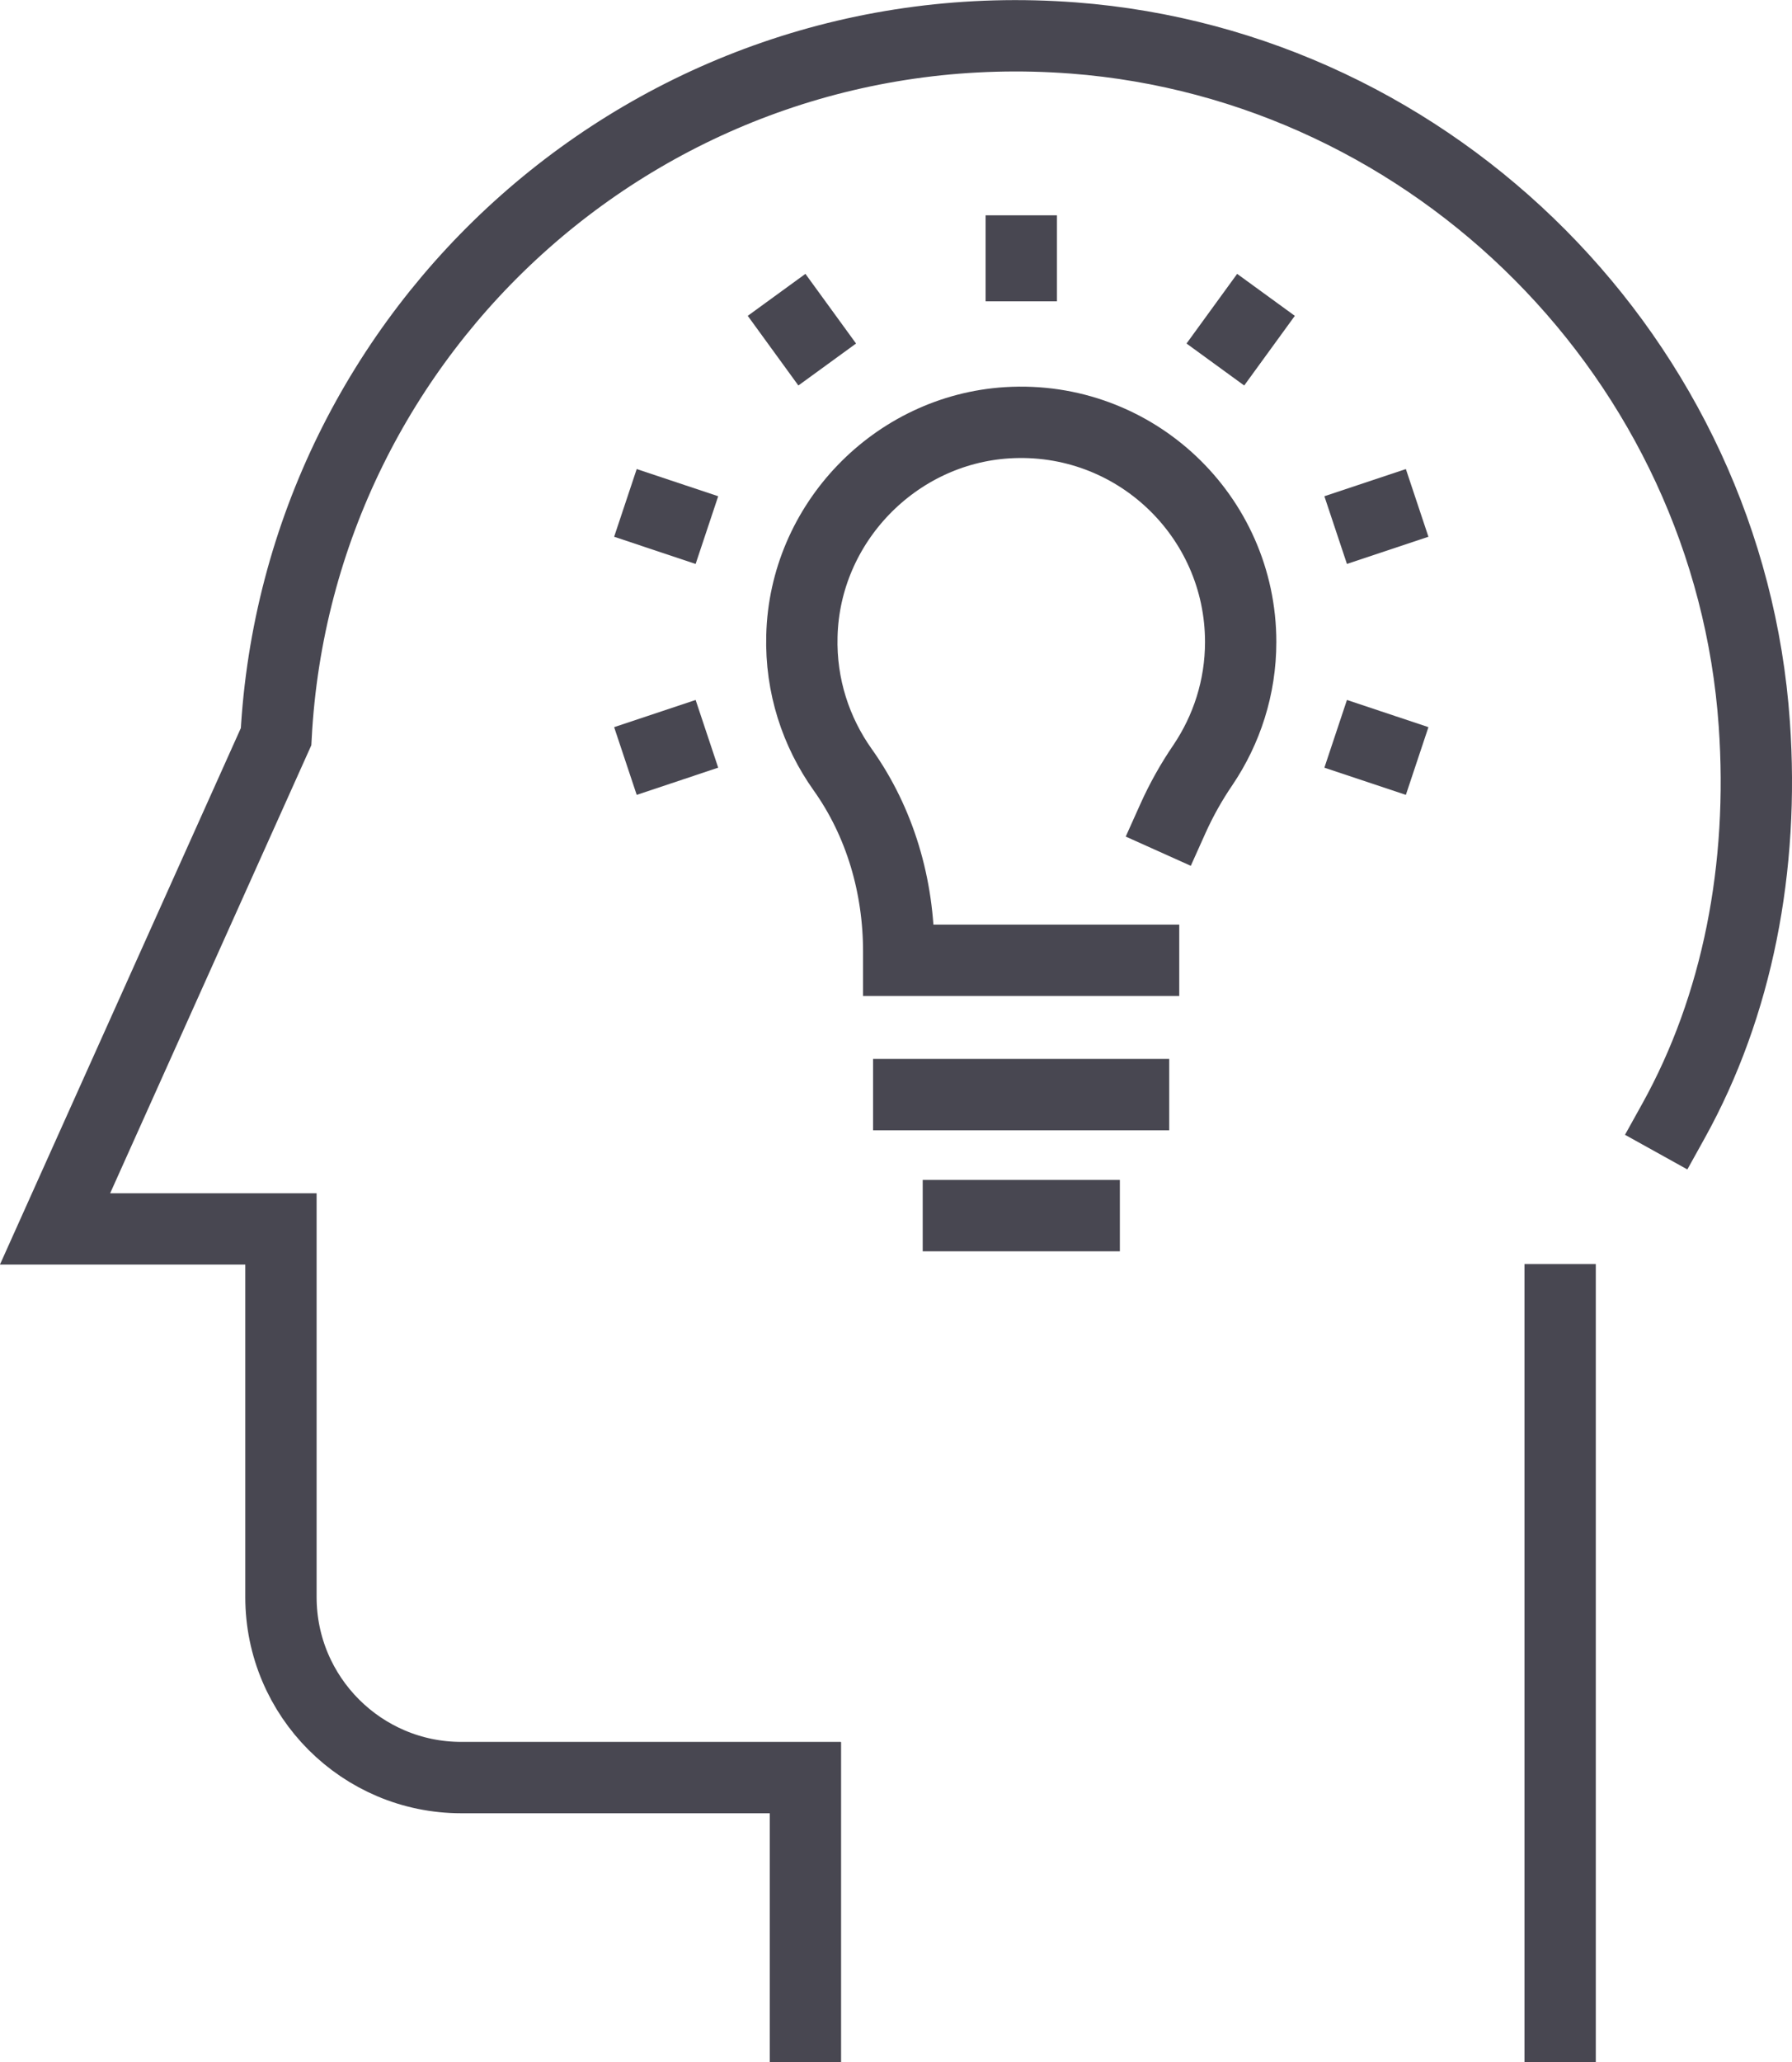 <?xml version="1.0" encoding="UTF-8"?>
<svg id="Layer_2" data-name="Layer 2" xmlns="http://www.w3.org/2000/svg" viewBox="0 0 66.08 76">
  <defs>
    <style>
      .cls-1 {
        fill: none;
        stroke: #484751;
        stroke-linecap: square;
        stroke-miterlimit: 10;
        stroke-width: 2.63px;
      }
    </style>
  </defs>
  <g id="Icons">
    <g id="_9" data-name="9">
      <line class="cls-1" x1="33.51" y1="40.34" x2="41.8" y2="40.34"/>
      <line class="cls-1" x1="35.34" y1="44.8" x2="39.98" y2="44.8"/>
      <path class="cls-1" d="M43.25,30.17c.31-.69.68-1.35,1.11-1.98.87-1.29,1.39-2.85,1.39-4.53,0-4.64-3.91-8.37-8.61-8.08-4.14.26-7.47,3.71-7.57,7.86-.05,1.84.52,3.54,1.5,4.92,1.39,1.95,2.07,4.31,2.07,6.71v.32h9.03"/>
      <line class="cls-1" x1="37.66" y1="9.79" x2="37.66" y2="9.25"/>
      <line class="cls-1" x1="29.73" y1="12.37" x2="29.41" y2="11.93"/>
      <line class="cls-1" x1="24.82" y1="19.12" x2="24.31" y2="18.95"/>
      <line class="cls-1" x1="51.01" y1="27.63" x2="50.5" y2="27.46"/>
      <line class="cls-1" x1="24.82" y1="27.46" x2="24.31" y2="27.63"/>
      <line class="cls-1" x1="51.01" y1="18.95" x2="50.5" y2="19.12"/>
      <line class="cls-1" x1="45.91" y1="11.93" x2="45.59" y2="12.37"/>
      <path class="cls-1" d="M61.71,41.31c2.36-4.25,3.35-9.34,2.98-14.63-.93-13.38-11.74-24.26-25.11-25.28C24.04.22,10.98,12.06,10.18,27.15L2.03,45.29h8.33v13.57c0,3.67,2.98,6.65,6.65,6.65h12.68"/>
      <polyline class="cls-1" points="57.53 74.68 57.53 65.52 57.53 47.9"/>
      <line class="cls-1" x1="29.7" y1="65.52" x2="29.7" y2="74.68"/>
    </g>
  </g>
</svg>